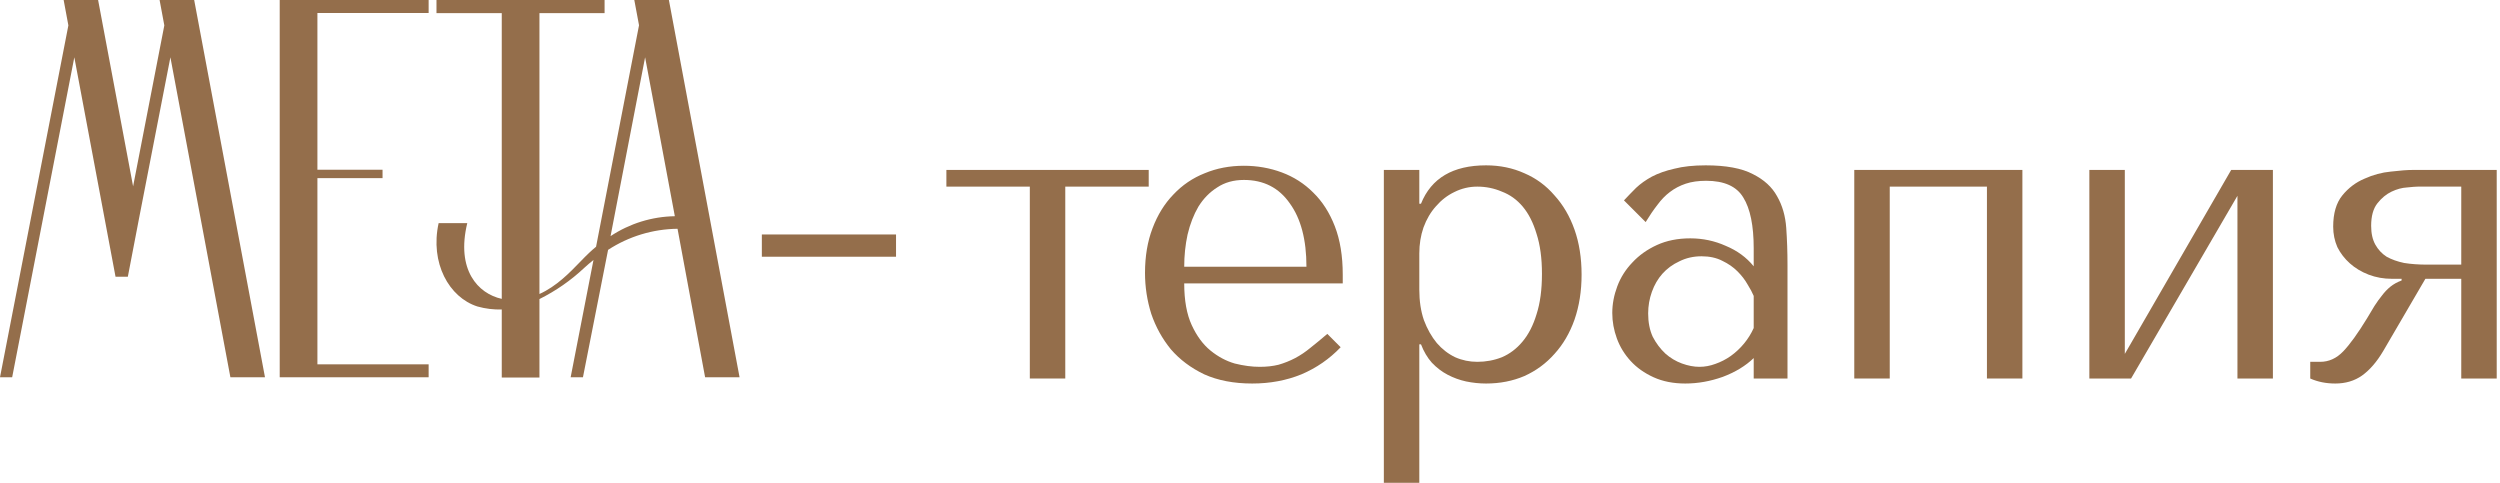 <?xml version="1.0" encoding="UTF-8"?> <svg xmlns="http://www.w3.org/2000/svg" width="378" height="73" viewBox="0 0 378 73" fill="none"><g clip-path="url(#clip0_676_35)"><path fill-rule="evenodd" clip-rule="evenodd" d="M40.066 57.045H34.836L25.764 8.663L21.024 33.017L19.328 41.844H17.469L11.237 8.663L1.839 57.045H0L10.338 3.841L9.623 0H14.833L20.125 28.175L24.845 3.841L24.13 0H29.36L40.066 57.045ZM64.809 1.961V0H47.993H42.293V1.961V25.662V26.929V55.084V57.045H47.993H64.809V55.084H47.993V26.929H57.841V25.662H47.993V1.961H64.809ZM91.413 0H75.865H65.996V1.982H75.865V45.189C72.269 44.399 68.937 40.808 70.652 33.733H66.321C64.993 39.76 67.894 44.97 72.185 46.339C73.392 46.679 74.633 46.829 75.865 46.794V57.086H81.565V45.217C84.043 43.983 86.328 42.393 88.346 40.495C88.816 40.066 89.266 39.678 89.735 39.31L86.282 57.045H88.142L91.942 37.778C95.069 35.74 98.712 34.634 102.444 34.591L106.612 57.045H111.822L101.136 0H95.906L96.621 3.821L90.124 37.308C89.776 37.594 89.449 37.88 89.102 38.207C88.675 38.602 88.215 39.078 87.715 39.595C86.129 41.237 84.145 43.291 81.565 44.451V1.982H91.413V0ZM102.035 32.691C98.574 32.746 95.201 33.792 92.316 35.704L97.54 8.663L102.035 32.691ZM115.191 35.449V38.82H135.48V35.449H115.191Z" fill="#946E4B"></path><path d="M377.503 25.694V57.231H372.142V42.156H366.717L360.347 53.068C359.38 54.708 358.307 55.949 357.13 56.79C355.995 57.589 354.649 57.988 353.093 57.988C351.705 57.988 350.444 57.736 349.309 57.231V54.708H350.822C352.126 54.708 353.282 54.183 354.291 53.131C355.301 52.08 356.499 50.419 357.887 48.148C358.307 47.476 358.686 46.845 359.022 46.256C359.401 45.668 359.779 45.142 360.157 44.679C360.536 44.175 360.956 43.733 361.419 43.355C361.882 42.976 362.449 42.661 363.122 42.409V42.156H361.671C360.41 42.156 359.232 41.946 358.139 41.526C357.046 41.105 356.1 40.538 355.301 39.823C354.502 39.108 353.871 38.288 353.408 37.363C352.988 36.396 352.778 35.365 352.778 34.272C352.778 32.254 353.24 30.677 354.165 29.541C355.09 28.406 356.205 27.565 357.508 27.018C358.812 26.43 360.136 26.072 361.482 25.946C362.87 25.778 364.005 25.694 364.888 25.694H377.503ZM372.142 28.217H365.582C365.288 28.217 364.741 28.259 363.942 28.343C363.185 28.385 362.407 28.595 361.608 28.974C360.809 29.352 360.094 29.941 359.464 30.74C358.833 31.539 358.518 32.674 358.518 34.146C358.518 35.281 358.728 36.227 359.148 36.984C359.569 37.741 360.136 38.351 360.851 38.813C361.608 39.234 362.491 39.549 363.5 39.76C364.552 39.928 365.708 40.012 366.97 40.012H372.142V28.217Z" fill="#946E4B"></path><path d="M321.272 53.51L337.356 25.694H343.663V57.231H338.302V29.605L322.218 57.231H315.91V25.694H321.272V53.51Z" fill="#946E4B"></path><path d="M285.729 28.217V57.231H280.367V25.694H305.786V57.231H300.425V28.217H285.729Z" fill="#946E4B"></path><path d="M257.906 25C260.976 25 263.352 25.442 265.034 26.325C266.716 27.166 267.935 28.28 268.692 29.668C269.491 31.055 269.953 32.653 270.08 34.461C270.206 36.269 270.269 38.12 270.269 40.012V57.231H265.16V54.141C263.94 55.318 262.384 56.264 260.492 56.979C258.6 57.652 256.708 57.988 254.815 57.988C253.007 57.988 251.409 57.673 250.022 57.042C248.634 56.411 247.478 55.591 246.553 54.582C245.628 53.573 244.934 52.438 244.471 51.176C244.009 49.915 243.777 48.632 243.777 47.328C243.777 45.983 244.03 44.637 244.534 43.292C245.039 41.946 245.796 40.748 246.805 39.697C247.814 38.603 249.055 37.72 250.526 37.047C251.998 36.374 253.68 36.038 255.572 36.038C257.465 36.038 259.252 36.417 260.934 37.173C262.658 37.888 264.066 38.919 265.16 40.264V37.552C265.16 34.104 264.634 31.539 263.583 29.857C262.574 28.175 260.702 27.334 257.969 27.334C256.792 27.334 255.762 27.481 254.879 27.775C253.995 28.07 253.197 28.49 252.482 29.037C251.809 29.541 251.178 30.193 250.589 30.992C250.001 31.749 249.412 32.611 248.823 33.578L245.543 30.298C246.132 29.668 246.742 29.037 247.373 28.406C248.045 27.775 248.844 27.208 249.769 26.703C250.737 26.198 251.872 25.799 253.175 25.505C254.479 25.168 256.056 25 257.906 25ZM265.16 44.742C264.949 44.238 264.634 43.649 264.214 42.976C263.835 42.303 263.331 41.652 262.7 41.021C262.069 40.39 261.312 39.865 260.429 39.444C259.546 38.982 258.495 38.75 257.275 38.75C256.056 38.75 254.942 39.003 253.932 39.507C252.923 39.97 252.061 40.6 251.346 41.4C250.674 42.156 250.148 43.06 249.769 44.112C249.391 45.163 249.202 46.256 249.202 47.392C249.202 48.737 249.433 49.915 249.896 50.924C250.4 51.891 251.031 52.732 251.788 53.447C252.545 54.12 253.386 54.624 254.311 54.961C255.236 55.297 256.119 55.465 256.96 55.465C257.759 55.465 258.558 55.318 259.357 55.024C260.198 54.729 260.976 54.33 261.691 53.825C262.448 53.279 263.12 52.648 263.709 51.933C264.298 51.218 264.781 50.44 265.16 49.599V44.742Z" fill="#946E4B"></path><path d="M209.238 73V25.694H214.6V30.803H214.852C216.408 26.934 219.688 25 224.692 25C226.794 25 228.728 25.399 230.495 26.198C232.261 26.955 233.774 28.07 235.036 29.541C236.339 30.971 237.349 32.695 238.064 34.714C238.778 36.732 239.136 39.003 239.136 41.526C239.136 44.007 238.778 46.277 238.064 48.338C237.349 50.356 236.339 52.08 235.036 53.51C233.774 54.94 232.261 56.054 230.495 56.853C228.728 57.61 226.794 57.988 224.692 57.988C223.682 57.988 222.673 57.883 221.664 57.673C220.697 57.462 219.772 57.126 218.889 56.664C218.006 56.201 217.207 55.591 216.492 54.834C215.819 54.078 215.272 53.152 214.852 52.059H214.6V73H209.238ZM214.6 38.309V43.796C214.6 45.52 214.831 47.055 215.293 48.401C215.798 49.746 216.45 50.903 217.249 51.87C218.048 52.795 218.973 53.51 220.024 54.014C221.075 54.477 222.19 54.708 223.367 54.708C224.671 54.708 225.911 54.477 227.088 54.014C228.266 53.51 229.296 52.732 230.179 51.681C231.104 50.587 231.819 49.2 232.324 47.518C232.87 45.836 233.144 43.796 233.144 41.4C233.144 39.045 232.87 37.026 232.324 35.344C231.819 33.662 231.125 32.296 230.242 31.244C229.359 30.193 228.308 29.436 227.088 28.974C225.911 28.469 224.671 28.217 223.367 28.217C222.148 28.217 220.991 28.49 219.898 29.037C218.847 29.541 217.922 30.256 217.123 31.181C216.324 32.064 215.693 33.137 215.23 34.398C214.81 35.618 214.6 36.921 214.6 38.309Z" fill="#946E4B"></path><path d="M203.023 42.85H179.054C179.054 45.415 179.432 47.518 180.189 49.158C180.946 50.797 181.892 52.08 183.028 53.005C184.163 53.93 185.383 54.582 186.686 54.961C188.032 55.297 189.293 55.465 190.471 55.465C191.522 55.465 192.468 55.36 193.309 55.15C194.192 54.897 195.033 54.561 195.832 54.141C196.631 53.72 197.409 53.194 198.166 52.564C198.965 51.933 199.806 51.239 200.689 50.482L202.707 52.501C201.025 54.267 199.049 55.633 196.778 56.6C194.507 57.526 192.026 57.988 189.335 57.988C186.56 57.988 184.142 57.526 182.082 56.6C180.063 55.633 178.381 54.372 177.036 52.816C175.732 51.218 174.744 49.431 174.071 47.455C173.44 45.436 173.125 43.376 173.125 41.273C173.125 38.75 173.503 36.501 174.26 34.524C175.017 32.506 176.068 30.803 177.414 29.415C178.76 27.985 180.337 26.913 182.145 26.198C183.953 25.441 185.929 25.063 188.074 25.063C190.092 25.063 192.005 25.399 193.814 26.072C195.622 26.745 197.199 27.754 198.544 29.1C199.932 30.445 201.025 32.148 201.824 34.209C202.623 36.269 203.023 38.708 203.023 41.526V42.85ZM179.054 40.327H197.535C197.535 36.248 196.694 33.053 195.012 30.74C193.372 28.385 191.059 27.207 188.074 27.207C186.518 27.207 185.172 27.586 184.037 28.343C182.902 29.058 181.955 30.025 181.199 31.244C180.484 32.464 179.937 33.873 179.559 35.47C179.222 37.026 179.054 38.645 179.054 40.327Z" fill="#946E4B"></path><path d="M155.709 57.231V28.217H143.094V25.694H173.685V28.217H161.07V57.231H155.709Z" fill="#946E4B"></path></g><defs><clipPath id="clip0_676_35"><rect width="378" height="73" fill="white"></rect></clipPath></defs></svg> 
